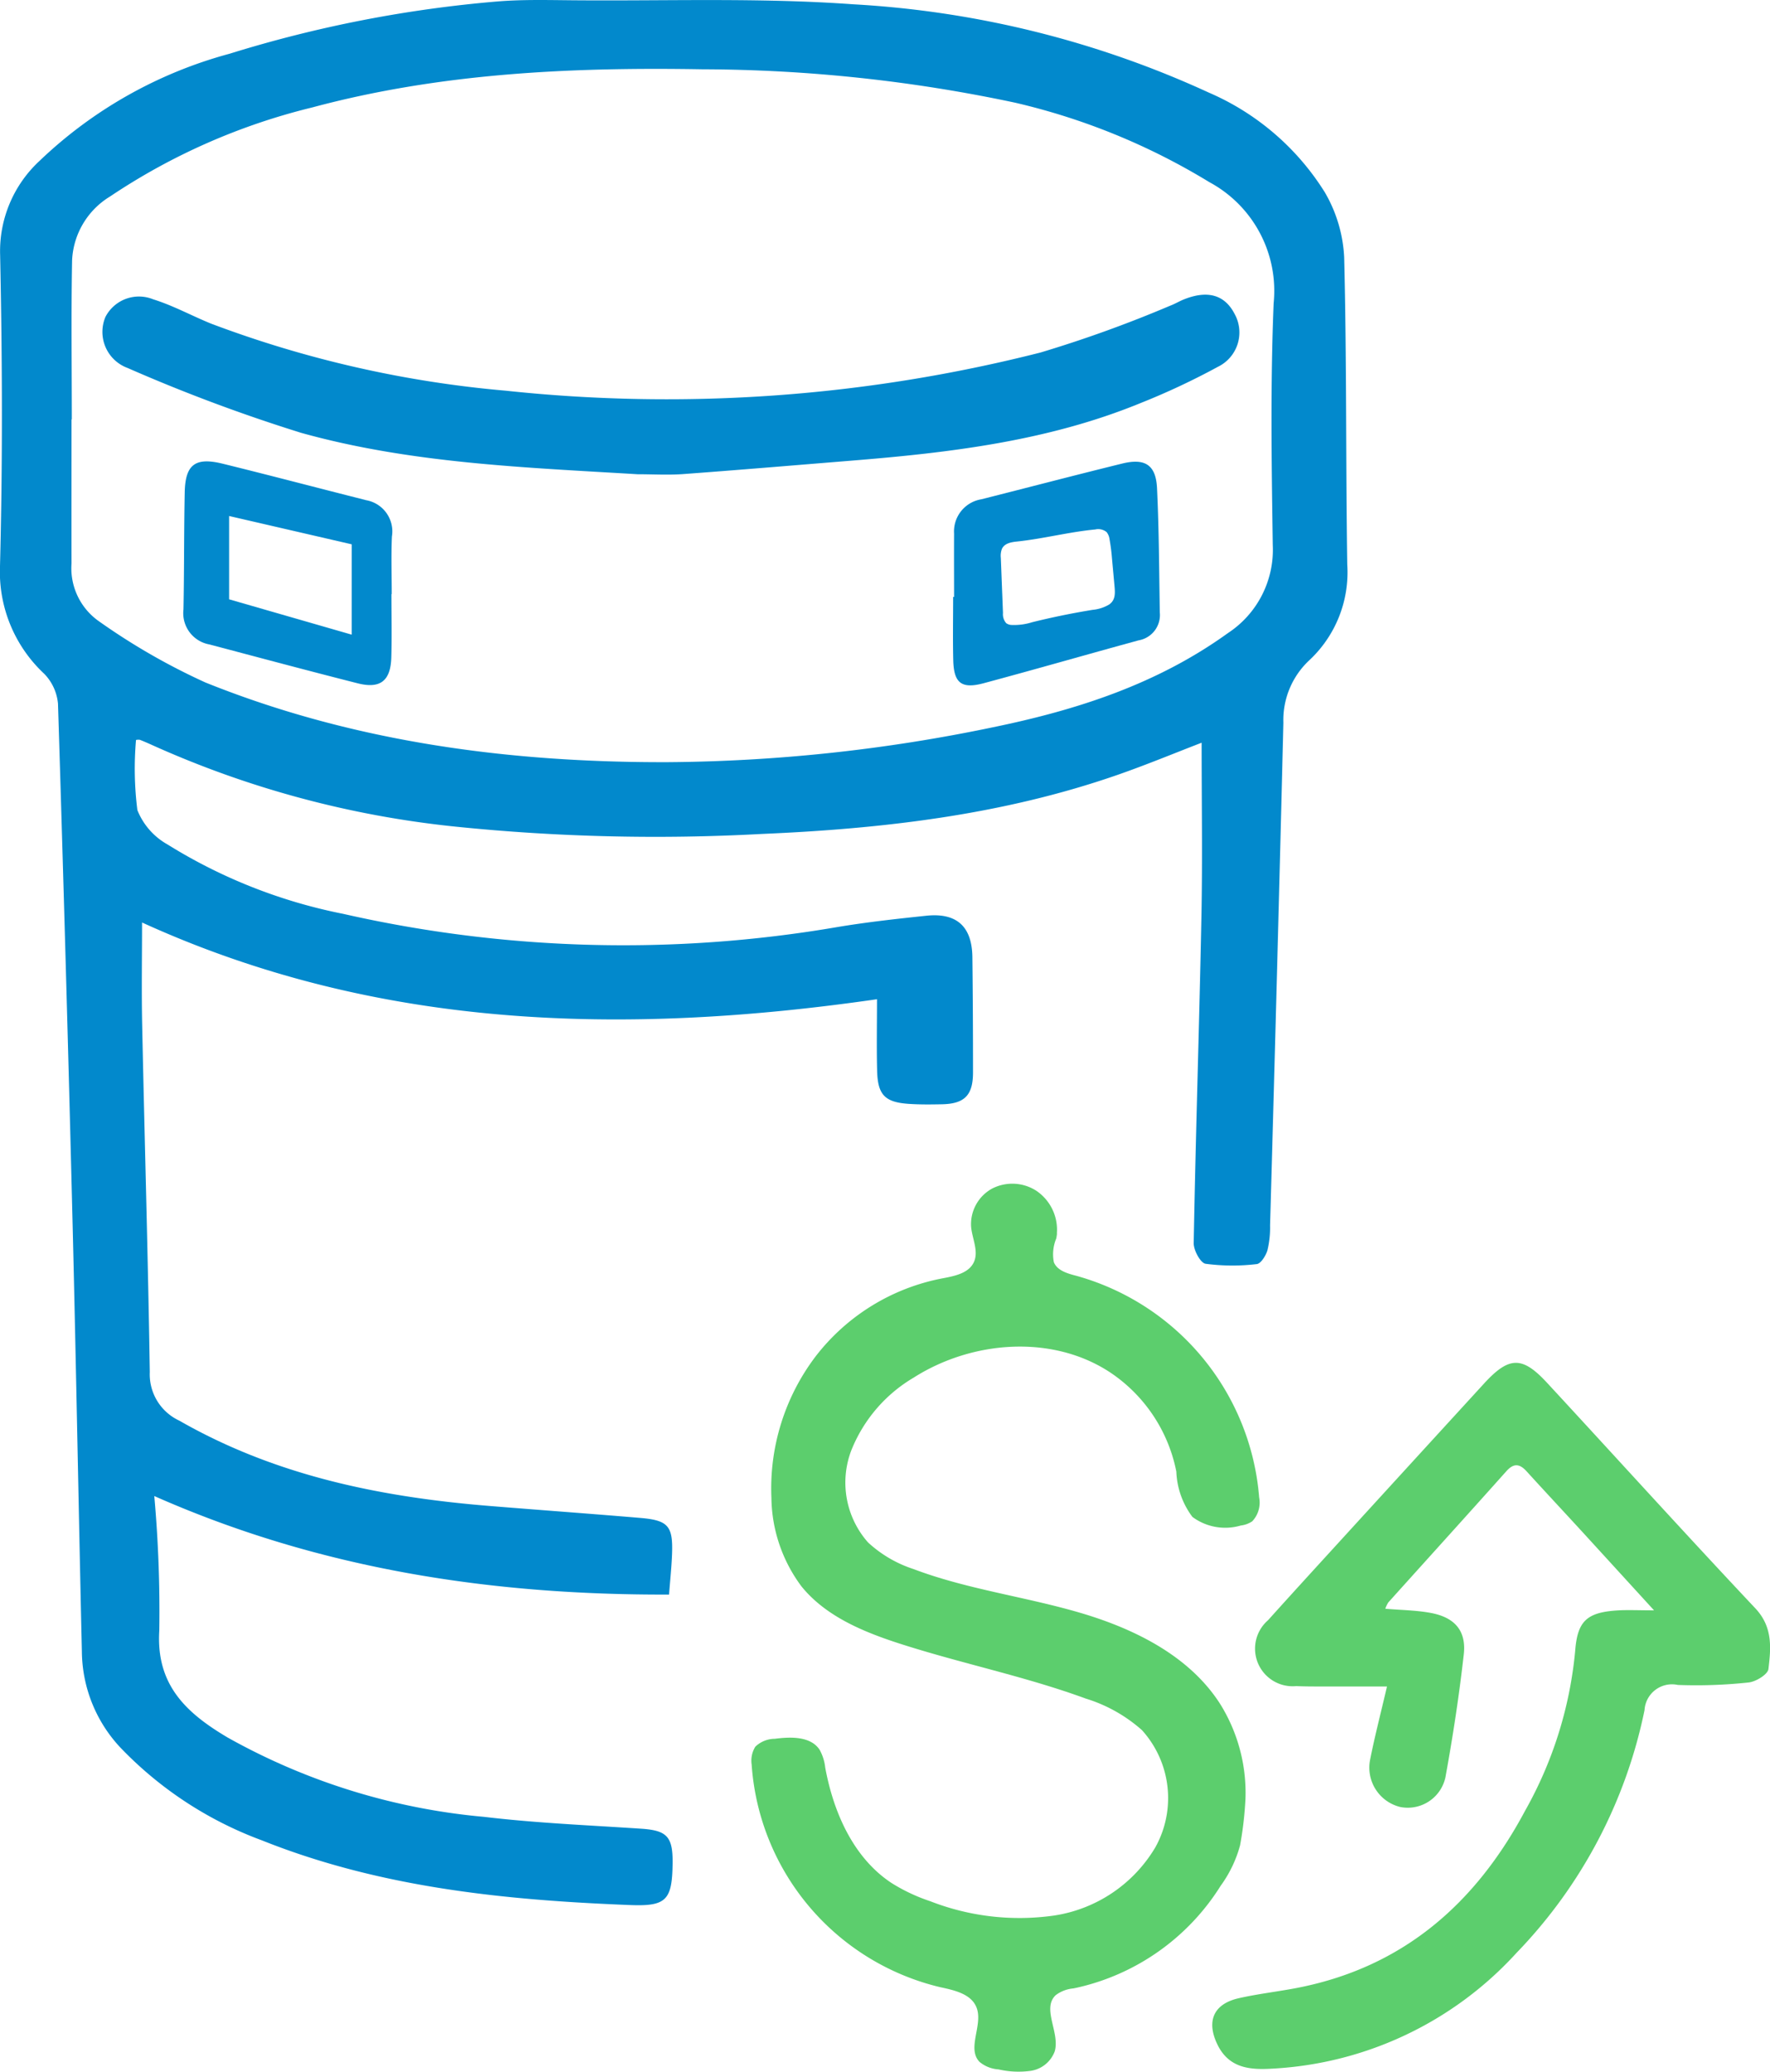 <svg xmlns="http://www.w3.org/2000/svg" width="114.397" height="133.879" viewBox="0 0 114.397 133.879">
  <g id="Group_6057" data-name="Group 6057" transform="translate(0 0)">
    <path id="Path_2551" data-name="Path 2551" d="M77.671,47.991c-1.7.653-3.557,1.425-5.452,2.084-7.455,2.592-15.2,3.484-23.03,3.816a126.827,126.827,0,0,1-19.7-.47A63.516,63.516,0,0,1,9.72,48.094c-.225-.1-.453-.2-.685-.289a.67.67,0,0,0-.244.012,21.277,21.277,0,0,0,.088,4.531,4.426,4.426,0,0,0,1.951,2.222,33.934,33.934,0,0,0,11.351,4.482,81.816,81.816,0,0,0,31.905.859c1.914-.321,3.848-.534,5.78-.737,1.974-.207,2.958.7,2.98,2.683q.042,3.724.04,7.447c0,1.474-.552,2.024-2.009,2.053-.7.014-1.408.022-2.109-.024-1.568-.1-2.039-.57-2.079-2.135-.038-1.52-.008-3.042-.008-4.629-16.383,2.362-32.3,1.971-47.5-4.958,0,2.179-.039,4.388.007,6.6.157,7.482.378,14.963.493,22.446A3.3,3.3,0,0,0,11.588,91.8c6.212,3.558,13,4.938,20.025,5.511,3.255.265,6.514.5,9.768.775,1.815.154,2.123.524,2.053,2.353-.032.824-.12,1.646-.192,2.6-11.464.039-22.555-1.628-33.27-6.366a83.759,83.759,0,0,1,.323,8.691c-.221,3.538,1.774,5.348,4.427,6.918a41.451,41.451,0,0,0,16.57,5.122c3.362.4,6.755.54,10.136.764,1.672.111,2.063.5,2.043,2.234-.028,2.382-.4,2.793-2.749,2.7-8.124-.317-16.169-1.129-23.809-4.185a24.319,24.319,0,0,1-9.147-6.006,9.187,9.187,0,0,1-2.474-6.187c-.211-9.135-.368-18.271-.594-27.406Q4.278,62.39,3.748,45.469a3.184,3.184,0,0,0-.889-1.929A9,9,0,0,1,0,36.578c.174-6.7.149-13.408.008-20.109A7.942,7.942,0,0,1,2.551,10.4,28.469,28.469,0,0,1,14.839,3.472,81.072,81.072,0,0,1,32.2.09c1.6-.128,3.225-.086,4.837-.072,6.039.051,12.1-.176,18.111.26a63.364,63.364,0,0,1,22.967,5.7,16.565,16.565,0,0,1,7.515,6.458,9.2,9.2,0,0,1,1.245,4.189c.167,6.616.1,13.237.2,19.856a7.768,7.768,0,0,1-2.49,6.219,5.276,5.276,0,0,0-1.638,4q-.4,16.243-.861,32.485a6.228,6.228,0,0,1-.168,1.6c-.105.353-.429.879-.7.9a13.248,13.248,0,0,1-3.3-.021c-.331-.053-.776-.875-.768-1.337.13-7.027.359-14.052.5-21.079.073-3.751.013-7.5.013-11.259M4.641,27.1H4.623c0,3.1-.008,6.2,0,9.305A4.184,4.184,0,0,0,6.33,40.1a41.757,41.757,0,0,0,6.943,4c9.566,3.849,19.621,5.178,29.868,5.151a106.248,106.248,0,0,0,21.045-2.258C69.629,45.874,74.8,44.2,79.36,40.911a6.434,6.434,0,0,0,2.9-5.681c-.077-5.212-.158-10.431.058-15.635a7.982,7.982,0,0,0-4.156-7.825A42.531,42.531,0,0,0,65.6,6.634,98.221,98.221,0,0,0,45.413,4.478c-8.492-.145-16.954.242-25.221,2.462A40.768,40.768,0,0,0,7.108,12.7,5.1,5.1,0,0,0,4.66,16.809c-.065,3.43-.019,6.862-.019,10.293" transform="translate(0 0)" fill="#0289cc"/>
    <path id="Path_2552" data-name="Path 2552" d="M215.365,311.257a2.708,2.708,0,0,1-.049.324,2.652,2.652,0,0,0-.153,1.53c.226.549.893.732,1.468.881a16.2,16.2,0,0,1,11.8,14.309,1.761,1.761,0,0,1-.449,1.554,1.7,1.7,0,0,1-.739.269,3.557,3.557,0,0,1-3.125-.556,5.192,5.192,0,0,1-1.039-2.927,10.041,10.041,0,0,0-4.276-6.409c-3.734-2.465-8.914-2.069-12.691.33a9.58,9.58,0,0,0-4.049,4.729,5.837,5.837,0,0,0,1.086,5.922,7.938,7.938,0,0,0,2.936,1.723c3.453,1.306,7.162,1.775,10.706,2.807s7.1,2.78,9.1,5.88a10.858,10.858,0,0,1,1.656,6.171,23.3,23.3,0,0,1-.347,2.99,7.963,7.963,0,0,1-1.256,2.62,14.784,14.784,0,0,1-9.295,6.586l-.229.047a2.222,2.222,0,0,0-1.135.433c-.919.862.282,2.42-.065,3.631a1.967,1.967,0,0,1-1.549,1.261,5.794,5.794,0,0,1-2.087-.093,2.123,2.123,0,0,1-1.226-.487c-.847-.882.267-2.416-.205-3.543-.361-.861-1.443-1.09-2.355-1.287a15.912,15.912,0,0,1-12.167-14.382,1.716,1.716,0,0,1,.236-1.152,1.823,1.823,0,0,1,1.26-.512c1.046-.134,2.327-.167,2.9.715a3.051,3.051,0,0,1,.359,1.143c.533,2.9,1.823,5.838,4.285,7.46a11.521,11.521,0,0,0,2.495,1.175,15.863,15.863,0,0,0,8.02.927,9.208,9.208,0,0,0,6.541-4.415,6.545,6.545,0,0,0-.872-7.566,9.794,9.794,0,0,0-3.625-2.036c-3.921-1.438-8.039-2.267-12.015-3.548-2.372-.765-4.8-1.769-6.367-3.708a9.749,9.749,0,0,1-1.94-5.722,14.122,14.122,0,0,1,2.863-9.143,13.556,13.556,0,0,1,8.137-5.025c.8-.151,1.749-.322,2.087-1.063.32-.7-.106-1.5-.179-2.266a2.623,2.623,0,0,1,1.359-2.484,2.865,2.865,0,0,1,2.856.144,3.036,3.036,0,0,1,1.326,2.763" transform="translate(-147.051 -231.547)" fill="#5cce6d"/>
    <path id="Path_2553" data-name="Path 2553" d="M344.072,370.66c-1.719-1.879-3.209-3.512-4.7-5.141-1.174-1.279-2.359-2.547-3.527-3.831-.45-.5-.833-.565-1.32-.019-2.533,2.836-5.088,5.653-7.631,8.48a1.915,1.915,0,0,0-.192.406c1.018.088,1.993.094,2.937.27,1.551.289,2.306,1.152,2.134,2.679-.3,2.666-.707,5.324-1.189,7.963a2.493,2.493,0,0,1-2.911,1.9,2.618,2.618,0,0,1-1.962-3.012c.3-1.522.691-3.024,1.1-4.777-1.684,0-3.158,0-4.632,0-.413,0-.827-.007-1.24-.024a2.43,2.43,0,0,1-1.817-4.256c1.519-1.69,3.054-3.367,4.587-5.045q4.683-5.127,9.372-10.248c1.616-1.762,2.466-1.789,4.069-.056,4.491,4.855,8.929,9.759,13.463,14.574,1.142,1.213,1.015,2.563.851,3.928-.042.349-.811.821-1.284.869a31.661,31.661,0,0,1-4.574.159,1.777,1.777,0,0,0-2.151,1.632,31.714,31.714,0,0,1-8.273,15.682,22.989,22.989,0,0,1-15.721,7.477c-1.426.089-2.845.021-3.608-1.552-.73-1.5-.264-2.622,1.37-2.994,1.207-.275,2.443-.416,3.66-.645,6.892-1.3,11.624-5.418,14.848-11.461a25.894,25.894,0,0,0,3.241-10.322c.144-1.944.751-2.5,2.708-2.631.683-.044,1.372-.007,2.4-.007" transform="translate(-237.168 -266.6)" fill="#5cce6d"/>
    <path id="Path_2554" data-name="Path 2554" d="M61.287,88.285c-7.308-.442-14.652-.7-21.737-2.675a107.448,107.448,0,0,1-11.221-4.193,2.483,2.483,0,0,1-1.428-3.3,2.437,2.437,0,0,1,3.084-1.135c1.291.4,2.5,1.068,3.758,1.577A71.393,71.393,0,0,0,52.77,82.886,98.009,98.009,0,0,0,87.331,80.42,80.78,80.78,0,0,0,95.7,77.4c.309-.114.594-.29.9-.412,1.54-.618,2.648-.295,3.284.948A2.466,2.466,0,0,1,98.8,81.342a46.323,46.323,0,0,1-5.039,2.36C87.8,86.14,81.484,86.892,75.128,87.406c-3.625.294-7.248.6-10.875.868-.984.072-1.977.011-2.966.011" transform="translate(-20.085 -57.64)" fill="#0289cc"/>
    <path id="Path_2555" data-name="Path 2555" d="M59.523,122.568c-3.083-.777-6.157-1.59-9.244-2.349-1.769-.435-2.411.056-2.448,1.847-.051,2.523-.031,5.046-.081,7.569A2.052,2.052,0,0,0,49.43,131.9c3.193.845,6.383,1.7,9.585,2.512,1.455.368,2.123-.16,2.167-1.67.04-1.364.008-2.73.008-4.095h.019c0-1.241-.042-2.483.012-3.721a2.048,2.048,0,0,0-1.7-2.354m-.9,8.694L50.7,128.983V123.6l7.922,1.829Z" transform="translate(-35.892 -90.256)" fill="#0289cc"/>
    <path id="Path_2556" data-name="Path 2556" d="M248.126,128.9c0-1.363-.009-2.726,0-4.09a2.106,2.106,0,0,1,1.76-2.218c3.039-.767,6.07-1.563,9.114-2.311,1.47-.361,2.171.091,2.243,1.592.129,2.678.133,5.363.18,8.045a1.658,1.658,0,0,1-1.372,1.789c-3.342.913-6.67,1.874-10.016,2.771-1.434.384-1.927-.014-1.963-1.489-.033-1.362-.007-2.727-.007-4.09h.058m3.113-.261q.025.649.05,1.3a.879.879,0,0,0,.209.658.611.611,0,0,0,.329.116,3.87,3.87,0,0,0,1.346-.176q1.939-.48,3.907-.8a2.56,2.56,0,0,0,1.067-.342c.436-.3.391-.764.345-1.264q-.077-.843-.155-1.687a12.627,12.627,0,0,0-.16-1.266.948.948,0,0,0-.185-.461.854.854,0,0,0-.742-.174c-1.691.16-3.353.6-5.044.778-.371.038-.808.108-.981.466a1.268,1.268,0,0,0-.074.6q.044,1.124.087,2.249" transform="translate(-186.463 -90.328)" fill="#0289cc"/>
  </g>
</svg>
